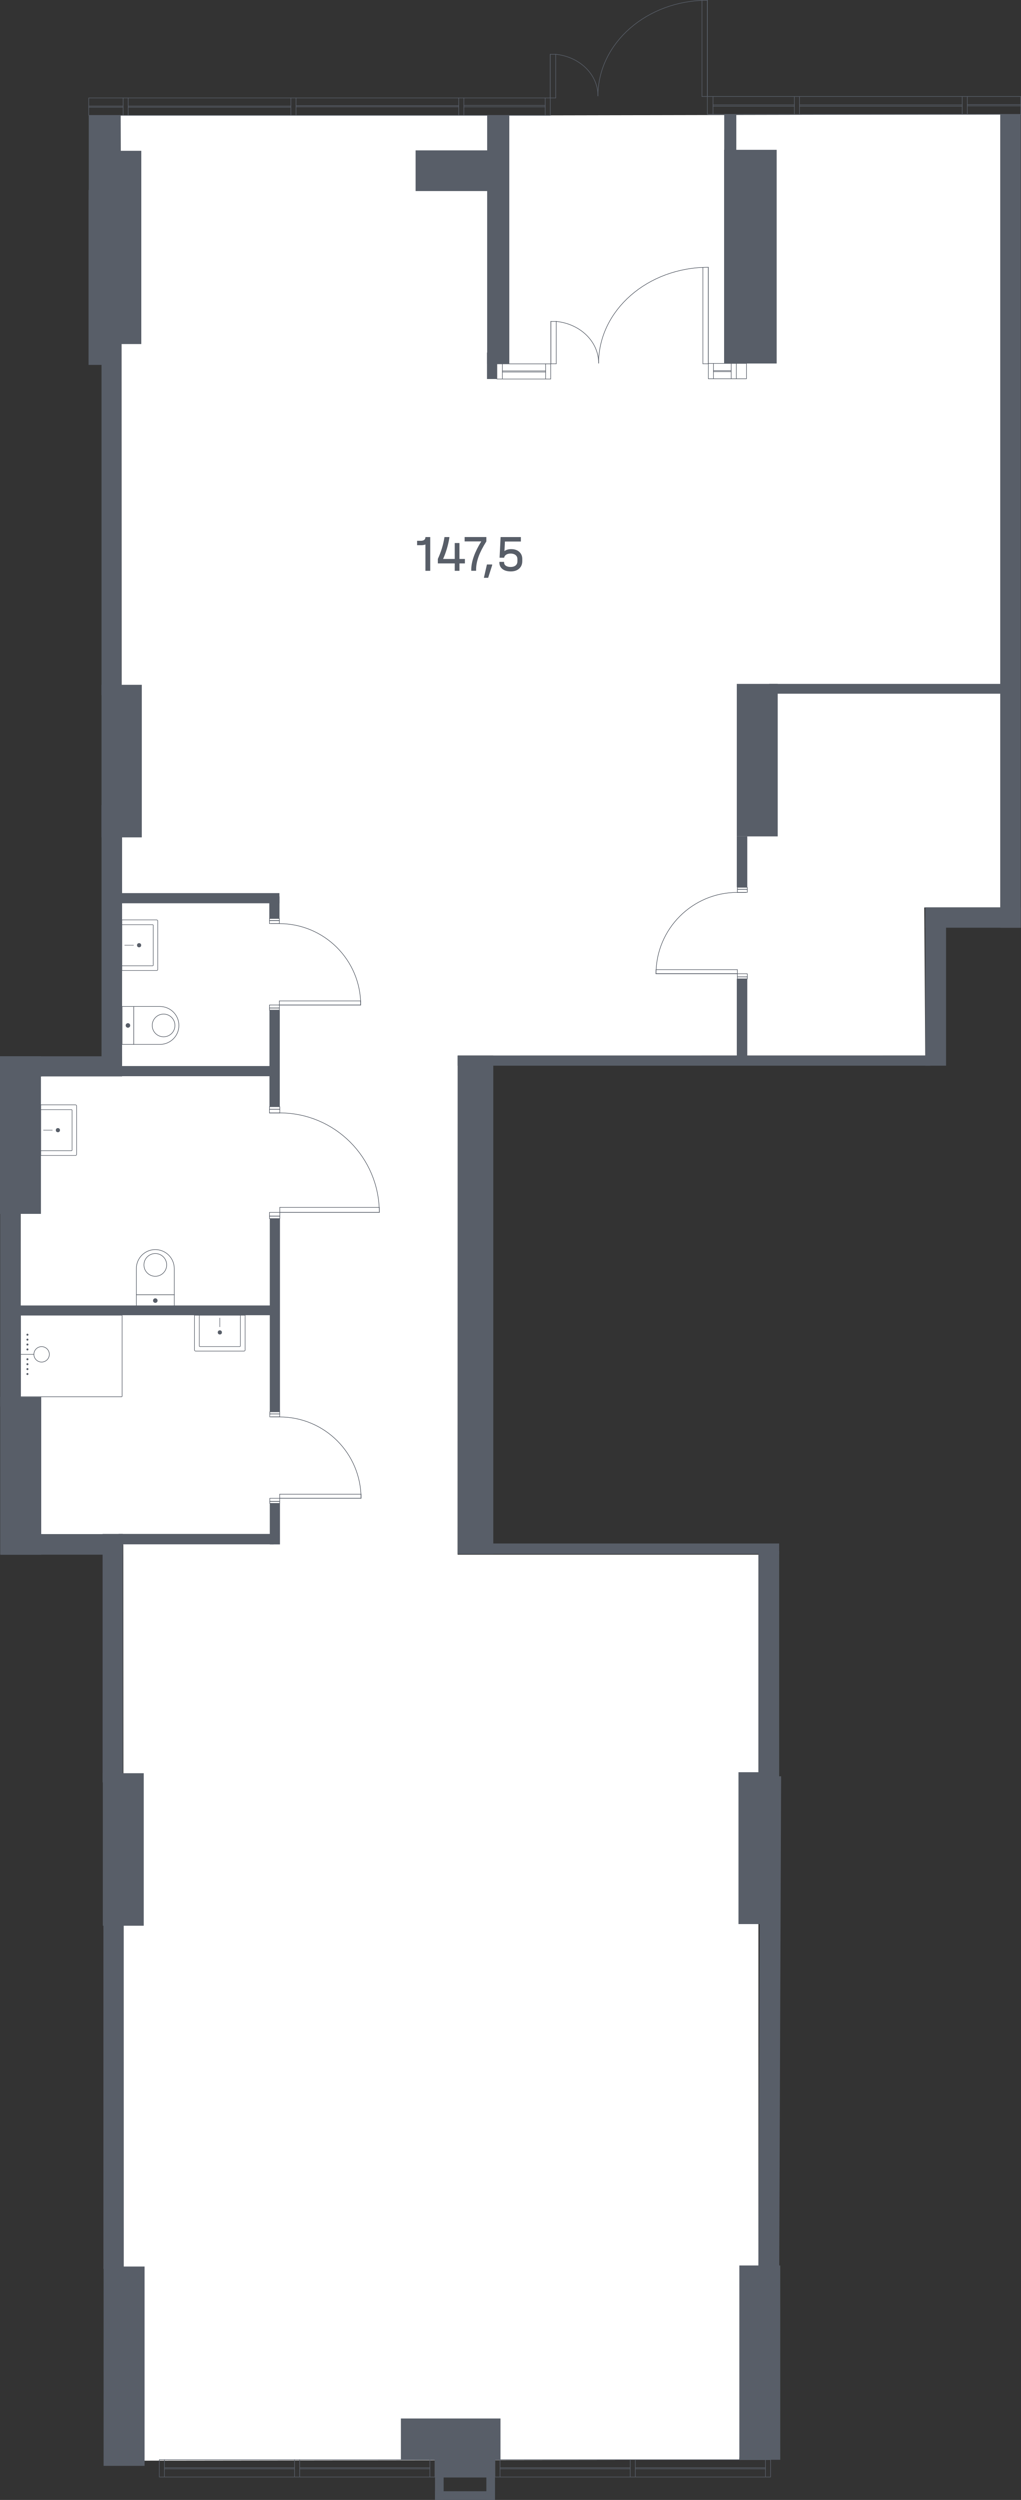 <?xml version="1.0" encoding="UTF-8"?><svg id="Layer_1" xmlns="http://www.w3.org/2000/svg" width="436.46" height="1068.61" viewBox="0 0 436.46 1068.61"><rect x="0" y="0" width="436.46" height="1068.61" fill="#333333" stroke="none"/><g id="pon22"><path id="fl22" d="M316.06,1051.44l-254.61,.38-8.58-81.99-.16-309.67-35.29-4.4-8.61-58.91,.05-124.68,8.55-12.05,34.66-4.89-.14-308.44-.38-97.53,183.68,.06,192.4-.45V387.9h-32.53l.44,63.31-199.85,.03-.06,213.32h128.59v305.11s-8.19,81.78-8.19,81.78Z" style="fill:#fff; fill-rule:evenodd;"/><g><rect x="68.1" y="1051.41" width="117.83" height="7.39" style="fill:none; stroke:#585e68; stroke-linecap:round; stroke-linejoin:round; stroke-width:.25px;"/><line x1="70.28" y1="1051.44" x2="70.28" y2="1058.62" style="fill:none; stroke:#585e68; stroke-linecap:round; stroke-linejoin:round; stroke-width:.25px;"/><line x1="125.93" y1="1051.44" x2="125.93" y2="1058.62" style="fill:none; stroke:#585e68; stroke-linecap:round; stroke-linejoin:round; stroke-width:.25px;"/><line x1="128.1" y1="1051.44" x2="128.1" y2="1058.62" style="fill:none; stroke:#585e68; stroke-linecap:round; stroke-linejoin:round; stroke-width:.25px;"/><line x1="183.76" y1="1051.44" x2="183.76" y2="1058.62" style="fill:none; stroke:#585e68; stroke-linecap:round; stroke-linejoin:round; stroke-width:.25px;"/><line x1="70.28" y1="1054.84" x2="125.93" y2="1054.84" style="fill:none; stroke:#585e68; stroke-linecap:round; stroke-linejoin:round; stroke-width:.25px;"/><line x1="128.1" y1="1054.84" x2="183.76" y2="1054.84" style="fill:none; stroke:#585e68; stroke-linecap:round; stroke-linejoin:round; stroke-width:.25px;"/><line x1="70.28" y1="1055.31" x2="125.93" y2="1055.31" style="fill:none; stroke:#585e68; stroke-linecap:round; stroke-linejoin:round; stroke-width:.25px;"/><line x1="128.1" y1="1055.31" x2="183.76" y2="1055.31" style="fill:none; stroke:#585e68; stroke-linecap:round; stroke-linejoin:round; stroke-width:.25px;"/></g><g><rect x="211.58" y="1051.41" width="117.83" height="7.39" style="fill:none; stroke:#585e68; stroke-linecap:round; stroke-linejoin:round; stroke-width:.25px;"/><line x1="213.76" y1="1051.44" x2="213.76" y2="1058.62" style="fill:none; stroke:#585e68; stroke-linecap:round; stroke-linejoin:round; stroke-width:.25px;"/><line x1="269.41" y1="1051.44" x2="269.41" y2="1058.62" style="fill:none; stroke:#585e68; stroke-linecap:round; stroke-linejoin:round; stroke-width:.25px;"/><line x1="271.58" y1="1051.44" x2="271.58" y2="1058.62" style="fill:none; stroke:#585e68; stroke-linecap:round; stroke-linejoin:round; stroke-width:.25px;"/><line x1="327.23" y1="1051.44" x2="327.23" y2="1058.62" style="fill:none; stroke:#585e68; stroke-linecap:round; stroke-linejoin:round; stroke-width:.25px;"/><line x1="213.76" y1="1054.84" x2="269.41" y2="1054.84" style="fill:none; stroke:#585e68; stroke-linecap:round; stroke-linejoin:round; stroke-width:.25px;"/><line x1="271.58" y1="1054.84" x2="327.23" y2="1054.84" style="fill:none; stroke:#585e68; stroke-linecap:round; stroke-linejoin:round; stroke-width:.25px;"/><line x1="213.76" y1="1055.31" x2="269.41" y2="1055.31" style="fill:none; stroke:#585e68; stroke-linecap:round; stroke-linejoin:round; stroke-width:.25px;"/><line x1="271.58" y1="1055.31" x2="327.23" y2="1055.31" style="fill:none; stroke:#585e68; stroke-linecap:round; stroke-linejoin:round; stroke-width:.25px;"/></g><g><line x1="52.64" y1="41.89" x2="52.64" y2="49.28" style="fill:none; stroke:#585e68; stroke-linecap:round; stroke-linejoin:round; stroke-width:.25px;"/><line x1="54.8" y1="41.89" x2="54.8" y2="49.28" style="fill:none; stroke:#585e68; stroke-linecap:round; stroke-linejoin:round; stroke-width:.25px;"/><line x1="124.36" y1="41.89" x2="124.36" y2="49.28" style="fill:none; stroke:#585e68; stroke-linecap:round; stroke-linejoin:round; stroke-width:.25px;"/><line x1="126.54" y1="41.89" x2="126.54" y2="49.28" style="fill:none; stroke:#585e68; stroke-linecap:round; stroke-linejoin:round; stroke-width:.25px;"/><line x1="196.11" y1="41.89" x2="196.11" y2="49.28" style="fill:none; stroke:#585e68; stroke-linecap:round; stroke-linejoin:round; stroke-width:.25px;"/><line x1="198.29" y1="41.89" x2="198.29" y2="49.28" style="fill:none; stroke:#585e68; stroke-linecap:round; stroke-linejoin:round; stroke-width:.25px;"/><line x1="233.06" y1="41.89" x2="233.06" y2="49.28" style="fill:none; stroke:#585e68; stroke-linecap:round; stroke-linejoin:round; stroke-width:.25px;"/><rect x="37.94" y="41.86" width="197.3" height="7.45" style="fill:none; stroke:#585e68; stroke-linecap:round; stroke-linejoin:round; stroke-width:.25px;"/><line x1="37.94" y1="45.34" x2="52.63" y2="45.34" style="fill:none; stroke:#585e68; stroke-linecap:round; stroke-linejoin:round; stroke-width:.25px;"/><line x1="37.94" y1="45.83" x2="52.63" y2="45.83" style="fill:none; stroke:#585e68; stroke-linecap:round; stroke-linejoin:round; stroke-width:.25px;"/><line x1="198.29" y1="45.06" x2="233.06" y2="45.06" style="fill:none; stroke:#585e68; stroke-linecap:round; stroke-linejoin:round; stroke-width:.25px;"/><line x1="198.29" y1="45.66" x2="233.06" y2="45.66" style="fill:none; stroke:#585e68; stroke-linecap:round; stroke-linejoin:round; stroke-width:.25px;"/><line x1="126.55" y1="45.17" x2="196.1" y2="45.17" style="fill:none; stroke:#585e68; stroke-linecap:round; stroke-linejoin:round; stroke-width:.25px;"/><line x1="126.55" y1="45.66" x2="196.1" y2="45.66" style="fill:none; stroke:#585e68; stroke-linecap:round; stroke-linejoin:round; stroke-width:.25px;"/><line x1="54.8" y1="45.34" x2="124.36" y2="45.34" style="fill:none; stroke:#585e68; stroke-linecap:round; stroke-linejoin:round; stroke-width:.25px;"/><line x1="54.8" y1="45.83" x2="124.36" y2="45.83" style="fill:none; stroke:#585e68; stroke-linecap:round; stroke-linejoin:round; stroke-width:.25px;"/></g><g><rect x="302.39" y="41.26" width="133.94" height="7.61" style="fill:none; stroke:#585e68; stroke-linecap:round; stroke-linejoin:round; stroke-width:.25px;"/><line x1="413.51" y1="41.26" x2="413.51" y2="48.87" style="fill:none; stroke:#585e68; stroke-linecap:round; stroke-linejoin:round; stroke-width:.25px;"/><line x1="411.33" y1="41.26" x2="411.33" y2="48.87" style="fill:none; stroke:#585e68; stroke-linecap:round; stroke-linejoin:round; stroke-width:.25px;"/><line x1="413.49" y1="44.74" x2="436.33" y2="44.74" style="fill:none; stroke:#585e68; stroke-linecap:round; stroke-linejoin:round; stroke-width:.25px;"/><line x1="413.49" y1="45.27" x2="436.33" y2="45.27" style="fill:none; stroke:#585e68; stroke-linecap:round; stroke-linejoin:round; stroke-width:.25px;"/><line x1="341.76" y1="41.28" x2="341.76" y2="48.76" style="fill:none; stroke:#585e68; stroke-linecap:round; stroke-linejoin:round; stroke-width:.25px;"/><line x1="339.58" y1="41.28" x2="339.58" y2="48.76" style="fill:none; stroke:#585e68; stroke-linecap:round; stroke-linejoin:round; stroke-width:.25px;"/><line x1="341.76" y1="44.84" x2="411.32" y2="44.84" style="fill:none; stroke:#585e68; stroke-linecap:round; stroke-linejoin:round; stroke-width:.25px;"/><line x1="341.76" y1="45.38" x2="411.32" y2="45.38" style="fill:none; stroke:#585e68; stroke-linecap:round; stroke-linejoin:round; stroke-width:.25px;"/><line x1="304.8" y1="41.26" x2="304.8" y2="48.87" style="fill:none; stroke:#585e68; stroke-linecap:round; stroke-linejoin:round; stroke-width:.25px;"/><line x1="339.58" y1="44.84" x2="304.81" y2="44.84" style="fill:none; stroke:#585e68; stroke-linecap:round; stroke-linejoin:round; stroke-width:.25px;"/><line x1="339.58" y1="45.38" x2="304.81" y2="45.38" style="fill:none; stroke:#585e68; stroke-linecap:round; stroke-linejoin:round; stroke-width:.25px;"/></g><g><rect x="63.89" y="547.84" width="5" height="16.2" transform="translate(-489.55 622.32) rotate(-90)" style="fill:#fff; stroke:#585e68; stroke-miterlimit:10; stroke-width:.25px;"/><path d="M56.74,535.69h11.2c4.47,0,8.1,3.63,8.1,8.1h0c0,4.47-3.63,8.1-8.1,8.1h-11.2v-16.2h0Z" transform="translate(-477.4 610.18) rotate(-90)" style="fill:#fff; stroke:#585e68; stroke-miterlimit:10; stroke-width:.25px;"/><circle cx="66.39" cy="540.69" r="4.86" style="fill:none; stroke:#585e68; stroke-miterlimit:10; stroke-width:.25px;"/><circle cx="66.39" cy="555.94" r=".97" style="fill:#585e68;"/></g><g><rect x="52.19" y="430.23" width="5" height="16.2" style="fill:#fff; stroke:#585e68; stroke-miterlimit:10; stroke-width:.25px;"/><path d="M57.18,430.23h11.2c4.47,0,8.1,3.63,8.1,8.1h0c0,4.47-3.63,8.1-8.1,8.1h-11.2v-16.2h0Z" style="fill:#fff; stroke:#585e68; stroke-miterlimit:10; stroke-width:.25px;"/><circle cx="69.93" cy="438.33" r="4.86" style="fill:none; stroke:#585e68; stroke-miterlimit:10; stroke-width:.25px;"/><circle cx="54.69" cy="438.33" r=".97" style="fill:#585e68;"/></g><g><path d="M86.31,559.05h14.86c.26,0,.48,.21,.48,.48v20.68c0,.26-.21,.48-.48,.48h-14.86v-21.63h0Z" transform="translate(663.84 475.88) rotate(90)" style="fill:#fff; stroke:#585e68; stroke-miterlimit:10; stroke-width:.24px;"/><path d="M87.28,560.12h13.16c.13,0,.24,.11,.24,.24v17.08c0,.13-.11,.24-.24,.24h-13.16v-17.55h0Z" transform="translate(662.87 474.91) rotate(90)" style="fill:#fff; stroke:#585e68; stroke-miterlimit:10; stroke-width:.24px;"/><circle cx="93.98" cy="569.54" r=".89" style="fill:#585e68;"/><line x1="93.98" y1="563.4" x2="93.98" y2="567.15" style="fill:none; stroke:#585e68; stroke-linecap:round; stroke-miterlimit:10; stroke-width:.23px;"/></g><g><path d="M17.41,472.27h14.86c.26,0,.48,.21,.48,.48v20.68c0,.26-.21,.48-.48,.48h-14.86v-21.63h0Z" style="fill:#fff; stroke:#585e68; stroke-miterlimit:10; stroke-width:.24px;"/><path d="M17.41,474.32h13.16c.13,0,.24,.11,.24,.24v17.08c0,.13-.11,.24-.24,.24h-13.16v-17.55h0Z" style="fill:#fff; stroke:#585e68; stroke-miterlimit:10; stroke-width:.24px;"/><circle cx="24.75" cy="483.09" r=".89" style="fill:#585e68;"/><line x1="18.61" y1="483.09" x2="22.36" y2="483.09" style="fill:none; stroke:#585e68; stroke-linecap:round; stroke-miterlimit:10; stroke-width:.23px;"/></g><g><path d="M52.11,393.22h14.86c.26,0,.48,.21,.48,.48v20.68c0,.26-.21,.48-.48,.48h-14.86v-21.63h0Z" style="fill:#fff; stroke:#585e68; stroke-miterlimit:10; stroke-width:.24px;"/><path d="M52.11,395.27h13.16c.13,0,.24,.11,.24,.24v17.08c0,.13-.11,.24-.24,.24h-13.16v-17.55h0Z" style="fill:#fff; stroke:#585e68; stroke-miterlimit:10; stroke-width:.24px;"/><circle cx="59.46" cy="404.04" r=".89" style="fill:#585e68;"/><line x1="53.32" y1="404.04" x2="57.07" y2="404.04" style="fill:none; stroke:#585e68; stroke-linecap:round; stroke-miterlimit:10; stroke-width:.23px;"/></g><g><rect x="13.07" y="557.92" width="34.85" height="43.39" rx=".2" ry=".2" transform="translate(610.12 549.12) rotate(90)" style="fill:#fff; stroke:#585e68; stroke-miterlimit:10; stroke-width:.25px;"/><circle cx="17.79" cy="578.92" r="3.3" style="fill:#fff; stroke:#585e68; stroke-miterlimit:10; stroke-width:.25px;"/><line x1="14.49" y1="578.92" x2="8.8" y2="578.92" style="fill:none; stroke:#585e68; stroke-linecap:round; stroke-miterlimit:10; stroke-width:.24px;"/><circle cx="11.73" cy="570.52" r=".43" style="fill:#585e68;"/><circle cx="11.73" cy="572.62" r=".43" style="fill:#585e68;"/><circle cx="11.73" cy="574.72" r=".43" style="fill:#585e68;"/><circle cx="11.73" cy="576.82" r=".43" style="fill:#585e68;"/><circle cx="11.73" cy="581.02" r=".43" style="fill:#585e68;"/><circle cx="11.73" cy="583.13" r=".43" style="fill:#585e68;"/><circle cx="11.73" cy="585.23" r=".43" style="fill:#585e68;"/><circle cx="11.73" cy="587.33" r=".43" style="fill:#585e68;"/></g><g><g id="ARC"><path d="M255.89,155.15c0-9.18-7.92-16.75-18.11-17.75" style="fill:none; stroke:#585e68; stroke-linecap:round; stroke-linejoin:round; stroke-width:.25px;"/></g><g id="ARC-2"><path d="M302.8,114.25c-25.91,0-46.91,18.36-46.91,41.02" style="fill:none; stroke:#585e68; stroke-linecap:round; stroke-linejoin:round; stroke-width:.25px;"/></g><g id="LINE"><line x1="302.8" y1="114.25" x2="302.8" y2="155.27" style="fill:none; stroke:#585e68; stroke-linecap:round; stroke-linejoin:round; stroke-width:.25px;"/></g><g id="LINE-2"><line x1="235.46" y1="137.4" x2="235.46" y2="155.27" style="fill:none; stroke:#585e68; stroke-linecap:round; stroke-linejoin:round; stroke-width:.25px;"/></g><g id="LINE-3"><line x1="235.46" y1="137.4" x2="237.78" y2="137.4" style="fill:none; stroke:#585e68; stroke-linecap:round; stroke-linejoin:round; stroke-width:.25px;"/></g><g id="LINE-4"><line x1="235.46" y1="155.49" x2="235.46" y2="137.4" style="fill:none; stroke:#585e68; stroke-linecap:round; stroke-linejoin:round; stroke-width:.25px;"/></g><g id="LINE-5"><line x1="237.78" y1="155.49" x2="235.46" y2="155.49" style="fill:none; stroke:#585e68; stroke-linecap:round; stroke-linejoin:round; stroke-width:.25px;"/></g><g id="LINE-6"><line x1="237.78" y1="137.4" x2="237.78" y2="155.49" style="fill:none; stroke:#585e68; stroke-linecap:round; stroke-linejoin:round; stroke-width:.25px;"/></g><g id="LINE-7"><line x1="302.8" y1="155.49" x2="300.48" y2="155.49" style="fill:none; stroke:#585e68; stroke-linecap:round; stroke-linejoin:round; stroke-width:.25px;"/></g><g id="LINE-8"><line x1="302.8" y1="114.25" x2="302.8" y2="155.49" style="fill:none; stroke:#585e68; stroke-linecap:round; stroke-linejoin:round; stroke-width:.25px;"/></g><g id="LINE-9"><line x1="300.48" y1="155.49" x2="300.48" y2="114.3" style="fill:none; stroke:#585e68; stroke-linecap:round; stroke-linejoin:round; stroke-width:.25px;"/></g></g><g><g id="ARC-3"><path d="M255.61,40.92c0-9.16-7.9-16.7-18.06-17.71" style="fill:none; stroke:#585e68; stroke-linecap:round; stroke-linejoin:round; stroke-width:.25px;"/></g><g id="ARC-4"><path d="M302.39,.12c-25.84,0-46.78,18.31-46.78,40.91" style="fill:none; stroke:#585e68; stroke-linecap:round; stroke-linejoin:round; stroke-width:.25px;"/></g><g id="LINE-10"><line x1="302.39" y1=".12" x2="302.39" y2="41.03" style="fill:none; stroke:#585e68; stroke-linecap:round; stroke-linejoin:round; stroke-width:.25px;"/></g><g id="LINE-11"><line x1="235.23" y1="23.21" x2="235.23" y2="41.63" style="fill:none; stroke:#585e68; stroke-linecap:round; stroke-linejoin:round; stroke-width:.25px;"/></g><g id="LINE-12"><line x1="235.23" y1="23.21" x2="237.55" y2="23.21" style="fill:none; stroke:#585e68; stroke-linecap:round; stroke-linejoin:round; stroke-width:.25px;"/></g><g id="LINE-13"><line x1="235.23" y1="41.86" x2="235.23" y2="23.21" style="fill:none; stroke:#585e68; stroke-linecap:round; stroke-linejoin:round; stroke-width:.25px;"/></g><g id="LINE-14"><line x1="237.55" y1="41.86" x2="235.23" y2="41.86" style="fill:none; stroke:#585e68; stroke-linecap:round; stroke-linejoin:round; stroke-width:.25px;"/></g><g id="LINE-15"><line x1="237.55" y1="23.21" x2="237.55" y2="41.86" style="fill:none; stroke:#585e68; stroke-linecap:round; stroke-linejoin:round; stroke-width:.25px;"/></g><g id="LINE-16"><line x1="302.39" y1="41.26" x2="300.08" y2="41.26" style="fill:none; stroke:#585e68; stroke-linecap:round; stroke-linejoin:round; stroke-width:.25px;"/></g><g id="LINE-17"><line x1="302.39" y1=".12" x2="302.39" y2="41.26" style="fill:none; stroke:#585e68; stroke-linecap:round; stroke-linejoin:round; stroke-width:.25px;"/></g><g id="LINE-18"><line x1="300.08" y1="41.26" x2="300.08" y2=".17" style="fill:none; stroke:#585e68; stroke-linecap:round; stroke-linejoin:round; stroke-width:.25px;"/></g></g><g><g id="LINE-19"><line x1="119.43" y1="394.8" x2="115.81" y2="394.8" style="fill:none; stroke:#585e68; stroke-linecap:round; stroke-linejoin:round; stroke-width:.25px;"/></g><g id="ARC-5"><path d="M154.2,429.58c0-19.2-15.57-34.77-34.77-34.77" style="fill:none; stroke:#585e68; stroke-linecap:round; stroke-linejoin:round; stroke-width:.25px;"/></g><g id="LINE-20"><line x1="119.43" y1="429.58" x2="154.2" y2="429.58" style="fill:none; stroke:#585e68; stroke-linecap:round; stroke-linejoin:round; stroke-width:.25px;"/></g><g id="LINE-21"><line x1="154.2" y1="427.84" x2="119.43" y2="427.84" style="fill:none; stroke:#585e68; stroke-linecap:round; stroke-linejoin:round; stroke-width:.25px;"/></g><g id="LINE-22"><line x1="119.43" y1="427.84" x2="119.43" y2="429.58" style="fill:none; stroke:#585e68; stroke-linecap:round; stroke-linejoin:round; stroke-width:.25px;"/></g><g id="LINE-23"><line x1="119.43" y1="429.58" x2="154.2" y2="429.58" style="fill:none; stroke:#585e68; stroke-linecap:round; stroke-linejoin:round; stroke-width:.25px;"/></g><g id="LINE-24"><line x1="154.2" y1="429.58" x2="154.2" y2="427.84" style="fill:none; stroke:#585e68; stroke-linecap:round; stroke-linejoin:round; stroke-width:.25px;"/></g><rect x="116.66" y="428.11" width="1.3" height="4.24" transform="translate(-312.92 547.54) rotate(-90)" style="fill:none; stroke:#585e68; stroke-linecap:round; stroke-linejoin:round; stroke-width:.25px;"/><rect x="116.87" y="429.2" width=".87" height="4.24" transform="translate(548.62 314.01) rotate(90)" style="fill:none; stroke:#585e68; stroke-linecap:round; stroke-linejoin:round; stroke-width:.25px;"/><rect x="116.66" y="392.03" width="1.3" height="4.24" transform="translate(511.46 276.84) rotate(90)" style="fill:none; stroke:#585e68; stroke-linecap:round; stroke-linejoin:round; stroke-width:.25px;"/><rect x="116.87" y="390.95" width=".87" height="4.24" transform="translate(-275.76 510.37) rotate(-90)" style="fill:none; stroke:#585e68; stroke-linecap:round; stroke-linejoin:round; stroke-width:.25px;"/></g><g><g id="LINE-25"><line x1="119.62" y1="475.72" x2="115.2" y2="475.72" style="fill:none; stroke:#585e68; stroke-linecap:round; stroke-linejoin:round; stroke-width:.25px;"/></g><g id="ARC-6"><path d="M162.14,518.24c0-23.48-19.04-42.52-42.52-42.52" style="fill:none; stroke:#585e68; stroke-linecap:round; stroke-linejoin:round; stroke-width:.25px;"/></g><g id="LINE-26"><line x1="119.62" y1="518.24" x2="162.14" y2="518.24" style="fill:none; stroke:#585e68; stroke-linecap:round; stroke-linejoin:round; stroke-width:.25px;"/></g><g id="LINE-27"><line x1="162.14" y1="516.11" x2="119.62" y2="516.11" style="fill:none; stroke:#585e68; stroke-linecap:round; stroke-linejoin:round; stroke-width:.25px;"/></g><g id="LINE-28"><line x1="119.62" y1="516.11" x2="119.62" y2="518.24" style="fill:none; stroke:#585e68; stroke-linecap:round; stroke-linejoin:round; stroke-width:.25px;"/></g><g id="LINE-29"><line x1="119.62" y1="518.24" x2="162.14" y2="518.24" style="fill:none; stroke:#585e68; stroke-linecap:round; stroke-linejoin:round; stroke-width:.25px;"/></g><g id="LINE-30"><line x1="162.14" y1="518.24" x2="162.14" y2="516.11" style="fill:none; stroke:#585e68; stroke-linecap:round; stroke-linejoin:round; stroke-width:.25px;"/></g><rect x="116.61" y="516.82" width="1.59" height="4.44" transform="translate(-401.63 636.44) rotate(-90)" style="fill:none; stroke:#585e68; stroke-linecap:round; stroke-linejoin:round; stroke-width:.25px;"/><rect x="116.87" y="518.15" width="1.06" height="4.43" transform="translate(637.77 402.96) rotate(90)" style="fill:none; stroke:#585e68; stroke-linecap:round; stroke-linejoin:round; stroke-width:.25px;"/><rect x="116.61" y="472.71" width="1.59" height="4.44" transform="translate(592.33 357.52) rotate(90)" style="fill:none; stroke:#585e68; stroke-linecap:round; stroke-linejoin:round; stroke-width:.25px;"/><rect x="116.87" y="471.38" width="1.06" height="4.43" transform="translate(-356.19 591) rotate(-90)" style="fill:none; stroke:#585e68; stroke-linecap:round; stroke-linejoin:round; stroke-width:.25px;"/></g><g><g id="LINE-31"><line x1="119.57" y1="605.67" x2="115.95" y2="605.67" style="fill:none; stroke:#585e68; stroke-linecap:round; stroke-linejoin:round; stroke-width:.25px;"/></g><g id="ARC-7"><path d="M154.34,640.45c0-19.2-15.57-34.77-34.77-34.77" style="fill:none; stroke:#585e68; stroke-linecap:round; stroke-linejoin:round; stroke-width:.25px;"/></g><g id="LINE-32"><line x1="119.57" y1="640.45" x2="154.34" y2="640.45" style="fill:none; stroke:#585e68; stroke-linecap:round; stroke-linejoin:round; stroke-width:.25px;"/></g><g id="LINE-33"><line x1="154.34" y1="638.71" x2="119.57" y2="638.71" style="fill:none; stroke:#585e68; stroke-linecap:round; stroke-linejoin:round; stroke-width:.25px;"/></g><g id="LINE-34"><line x1="119.57" y1="638.71" x2="119.57" y2="640.45" style="fill:none; stroke:#585e68; stroke-linecap:round; stroke-linejoin:round; stroke-width:.25px;"/></g><g id="LINE-35"><line x1="119.57" y1="640.45" x2="154.34" y2="640.45" style="fill:none; stroke:#585e68; stroke-linecap:round; stroke-linejoin:round; stroke-width:.25px;"/></g><g id="LINE-36"><line x1="154.34" y1="640.45" x2="154.34" y2="638.71" style="fill:none; stroke:#585e68; stroke-linecap:round; stroke-linejoin:round; stroke-width:.25px;"/></g><rect x="116.79" y="638.98" width="1.3" height="4.24" transform="translate(-523.65 758.54) rotate(-90)" style="fill:none; stroke:#585e68; stroke-linecap:round; stroke-linejoin:round; stroke-width:.25px;"/><rect x="117.01" y="640.07" width=".87" height="4.24" transform="translate(759.63 524.74) rotate(90)" style="fill:none; stroke:#585e68; stroke-linecap:round; stroke-linejoin:round; stroke-width:.25px;"/><rect x="116.79" y="602.9" width="1.3" height="4.24" transform="translate(722.47 487.57) rotate(90)" style="fill:none; stroke:#585e68; stroke-linecap:round; stroke-linejoin:round; stroke-width:.25px;"/><rect x="117.01" y="601.82" width=".87" height="4.24" transform="translate(-486.49 721.38) rotate(-90)" style="fill:none; stroke:#585e68; stroke-linecap:round; stroke-linejoin:round; stroke-width:.25px;"/></g><g><g id="LINE-37"><line x1="315.21" y1="381.46" x2="318.83" y2="381.46" style="fill:none; stroke:#585e68; stroke-linecap:round; stroke-linejoin:round; stroke-width:.25px;"/></g><g id="ARC-8"><path d="M280.44,416.23c0-19.2,15.57-34.77,34.77-34.77" style="fill:none; stroke:#585e68; stroke-linecap:round; stroke-linejoin:round; stroke-width:.25px;"/></g><g id="LINE-38"><line x1="315.21" y1="416.23" x2="280.44" y2="416.23" style="fill:none; stroke:#585e68; stroke-linecap:round; stroke-linejoin:round; stroke-width:.25px;"/></g><g id="LINE-39"><line x1="280.44" y1="414.49" x2="315.21" y2="414.49" style="fill:none; stroke:#585e68; stroke-linecap:round; stroke-linejoin:round; stroke-width:.25px;"/></g><g id="LINE-40"><line x1="315.21" y1="414.49" x2="315.21" y2="416.23" style="fill:none; stroke:#585e68; stroke-linecap:round; stroke-linejoin:round; stroke-width:.25px;"/></g><g id="LINE-41"><line x1="315.21" y1="416.23" x2="280.44" y2="416.23" style="fill:none; stroke:#585e68; stroke-linecap:round; stroke-linejoin:round; stroke-width:.25px;"/></g><g id="LINE-42"><line x1="280.44" y1="416.23" x2="280.44" y2="414.49" style="fill:none; stroke:#585e68; stroke-linecap:round; stroke-linejoin:round; stroke-width:.25px;"/></g><rect x="316.68" y="414.76" width="1.3" height="4.24" transform="translate(-99.55 734.22) rotate(-90)" style="fill:none; stroke:#585e68; stroke-linecap:round; stroke-linejoin:round; stroke-width:.25px;"/><rect x="316.9" y="415.85" width=".87" height="4.24" transform="translate(735.31 100.64) rotate(90)" style="fill:none; stroke:#585e68; stroke-linecap:round; stroke-linejoin:round; stroke-width:.25px;"/><rect x="316.68" y="378.69" width="1.3" height="4.24" transform="translate(698.14 63.47) rotate(90)" style="fill:none; stroke:#585e68; stroke-linecap:round; stroke-linejoin:round; stroke-width:.25px;"/><rect x="316.9" y="377.6" width=".87" height="4.24" transform="translate(-62.38 697.06) rotate(-90)" style="fill:none; stroke:#585e68; stroke-linecap:round; stroke-linejoin:round; stroke-width:.25px;"/></g><rect x="302.81" y="155.35" width="16.29" height="6.56" style="fill:none; stroke:#585e68; stroke-linecap:round; stroke-linejoin:round; stroke-width:.25px;"/><g><rect x="212.42" y="155.53" width="23" height="6.49" style="fill:none; stroke:#585e68; stroke-linecap:round; stroke-linejoin:round; stroke-width:.25px;"/><line x1="233.24" y1="155.53" x2="233.24" y2="161.87" style="fill:none; stroke:#585e68; stroke-linecap:round; stroke-linejoin:round; stroke-width:.25px;"/><line x1="214.76" y1="155.53" x2="214.76" y2="161.87" style="fill:none; stroke:#585e68; stroke-linecap:round; stroke-linejoin:round; stroke-width:.25px;"/><line x1="233.24" y1="158.55" x2="214.76" y2="158.55" style="fill:none; stroke:#585e68; stroke-linecap:round; stroke-linejoin:round; stroke-width:.25px;"/><line x1="233.24" y1="159" x2="214.76" y2="159" style="fill:none; stroke:#585e68; stroke-linecap:round; stroke-linejoin:round; stroke-width:.25px;"/></g><line x1="314.77" y1="155.39" x2="314.77" y2="161.88" style="fill:none; stroke:#585e68; stroke-linecap:round; stroke-linejoin:round; stroke-width:.25px;"/><line x1="312.58" y1="155.39" x2="312.58" y2="161.88" style="fill:none; stroke:#585e68; stroke-linecap:round; stroke-linejoin:round; stroke-width:.25px;"/><line x1="304.99" y1="155.39" x2="304.99" y2="161.88" style="fill:none; stroke:#585e68; stroke-linecap:round; stroke-linejoin:round; stroke-width:.25px;"/><line x1="304.99" y1="158.43" x2="312.51" y2="158.43" style="fill:none; stroke:#585e68; stroke-linecap:round; stroke-linejoin:round; stroke-width:.25px;"/><line x1="304.99" y1="158.86" x2="312.51" y2="158.86" style="fill:none; stroke:#585e68; stroke-linecap:round; stroke-linejoin:round; stroke-width:.25px;"/><g><rect x="171.37" y="1033.79" width="42.58" height="17.62" style="fill:#585e68;"/><rect x="185.93" y="1046.64" width="25.66" height="12.37" style="fill:#585e68;"/><rect x="185.96" y="1055.6" width="3.69" height="13.01" style="fill:#585e68;"/><rect x="207.91" y="1055.23" width="3.7" height="13.34" style="fill:#585e68;"/><rect x="185.96" y="1064.88" width="25.63" height="3.73" style="fill:#585e68;"/><rect x="314.97" y="292.33" width="17.49" height="65.19" style="fill:#585e68;"/><rect x="309.54" y="64.04" width="22.47" height="91.34" style="fill:#585e68;"/><rect x="309.59" y="48.85" width="5.17" height="26.93" style="fill:#585e68;"/><rect x="177.66" y="64.28" width="38.72" height="17.39" style="fill:#585e68;"/><rect x="208.25" y="49.31" width="9.47" height="106.22" style="fill:#585e68;"/><rect x="44.28" y="968.83" width="17.52" height="85.2" style="fill:#585e68;"/><rect x="44.21" y="816.71" width="8.66" height="153.11" style="fill:#585e68;"/><rect x="43.95" y="757.96" width="17.49" height="65.19" style="fill:#585e68;"/><rect x="43.86" y="655.68" width="8.65" height="106.22" style="fill:#585e68;"/><rect x=".33" y="655.75" width="52.16" height="8.8" style="fill:#585e68;"/><rect x=".09" y="597.14" width="17.53" height="67.42" style="fill:#585e68;"/><rect x=".09" y="501.97" width="8.71" height="99.26" style="fill:#585e68;"/><rect y="451.51" width="17.5" height="67.36" style="fill:#585e68;"/><rect y="451.51" width="52.19" height="8.61" style="fill:#585e68;"/><rect x="43.4" y="344.12" width="8.79" height="111.11" style="fill:#585e68;"/><rect x="43.4" y="292.72" width="17.22" height="65.22" style="fill:#585e68;"/><rect x="43.4" y="144.71" width="8.53" height="152.44" style="fill:#585e68;"/><rect x="37.85" y="81.23" width="12.81" height="74.75" style="fill:#585e68;"/><rect x="39.11" y="64.46" width="21.29" height="82.61" style="fill:#585e68;"/><rect x="37.94" y="49.26" width="13.61" height="38.09" style="fill:#585e68;"/><rect x="316.06" y="968.38" width="17.48" height="83.06" style="fill:#585e68;"/><rect x="324.63" y="759.24" width="8.92" height="210.44" transform="translate(3.28 -1.24) rotate(.22)" style="fill:#585e68;"/><rect x="315.69" y="757.54" width="13.4" height="64.91" style="fill:#585e68;"/><rect x="324.24" y="663.01" width="8.84" height="105.67" style="fill:#585e68;"/><rect x="195.98" y="659.77" width="137.1" height="4.48" style="fill:#585e68;"/><rect x="427.64" y="48.87" width="8.7" height="347.68" style="fill:#585e68;"/><rect x="395.55" y="387.85" width="40.78" height="8.7" style="fill:#585e68;"/><rect x="395.57" y="392.2" width="8.85" height="63.33" style="fill:#585e68;"/><rect x="195.65" y="451.21" width="15.22" height="213.03" style="fill:#585e68;"/><rect x="195.65" y="451.21" width="202.12" height="4.32" style="fill:#585e68;"/><rect x="115.19" y="431.77" width="4.41" height="41.3" style="fill:#585e68;"/><rect x="49.26" y="455.68" width="67.3" height="4.35" style="fill:#585e68;"/><rect x="50.61" y="381.76" width="68.84" height="4.35" style="fill:#585e68;"/><rect x="115.12" y="383.17" width="4.36" height="9.46" style="fill:#585e68;"/><rect x="5.43" y="558.03" width="112.5" height="4.16" style="fill:#585e68;"/><rect x="115.33" y="520.9" width="4.35" height="82.6" style="fill:#585e68;"/><rect x="115.33" y="642.63" width="4.35" height="17.53" style="fill:#585e68;"/><rect x="50.69" y="655.68" width="66.28" height="4.45" style="fill:#585e68;"/><rect x="328.82" y="292.33" width="100.39" height="4.2" style="fill:#585e68;"/><rect x="314.97" y="357.52" width="4.48" height="21.76" style="fill:#585e68;"/><rect x="314.97" y="418.41" width="4.48" height="35.68" style="fill:#585e68;"/><rect x="208.18" y="150.71" width="4.23" height="11.3" style="fill:#585e68;"/></g><g><path d="M183.91,244h-2.05v-11.26c-.53,.21-1.15,.31-1.87,.31h-1.69v-1.89h1.61c.65,0,1.13-.14,1.46-.41s.5-.66,.5-1.18h2.05v14.43Z" style="fill:#585e68;"/><path d="M198.74,240.83h-2.33v3.17h-2.02v-3.17h-7.22v-1.91c.7-1.54,1.28-3.06,1.74-4.55s.82-3.09,1.1-4.8h2.09v.33c-.53,3.2-1.42,6.2-2.68,9.02h4.97v-6.8h2.02v6.8h2.33v1.91Z" style="fill:#585e68;"/><path d="M207.91,229.56v1.87c-1.51,2.39-2.62,4.55-3.32,6.48-.7,1.93-1.06,3.78-1.06,5.55v.53h-2.07v-.53c0-1.7,.36-3.57,1.09-5.62,.73-2.05,1.79-4.18,3.18-6.41h-7.11v-1.87h9.28Z" style="fill:#585e68;"/><path d="M210.4,241.29v.29l-1.72,5.41h-1.83l1.3-5.7h2.24Z" style="fill:#585e68;"/><path d="M221.97,235.89c.87,.77,1.3,1.79,1.3,3.07v.86c0,1.35-.44,2.43-1.33,3.23-.89,.81-2.08,1.21-3.58,1.21s-2.7-.34-3.58-1.03-1.31-1.64-1.31-2.84v-.22h2.02v.22c0,.62,.25,1.1,.75,1.44,.5,.34,1.18,.52,2.05,.52,.91,0,1.62-.22,2.13-.65,.51-.43,.77-1.04,.77-1.82v-.86c0-.73-.26-1.32-.78-1.75-.52-.43-1.23-.65-2.12-.65-.78,0-1.42,.16-1.91,.48-.5,.32-.78,.75-.86,1.3h-1.96l.44-8.84h8.67v1.91h-6.82l-.2,4.09c.76-.56,1.72-.84,2.86-.84,1.44,0,2.59,.38,3.45,1.15Z" style="fill:#585e68;"/></g></g></svg>